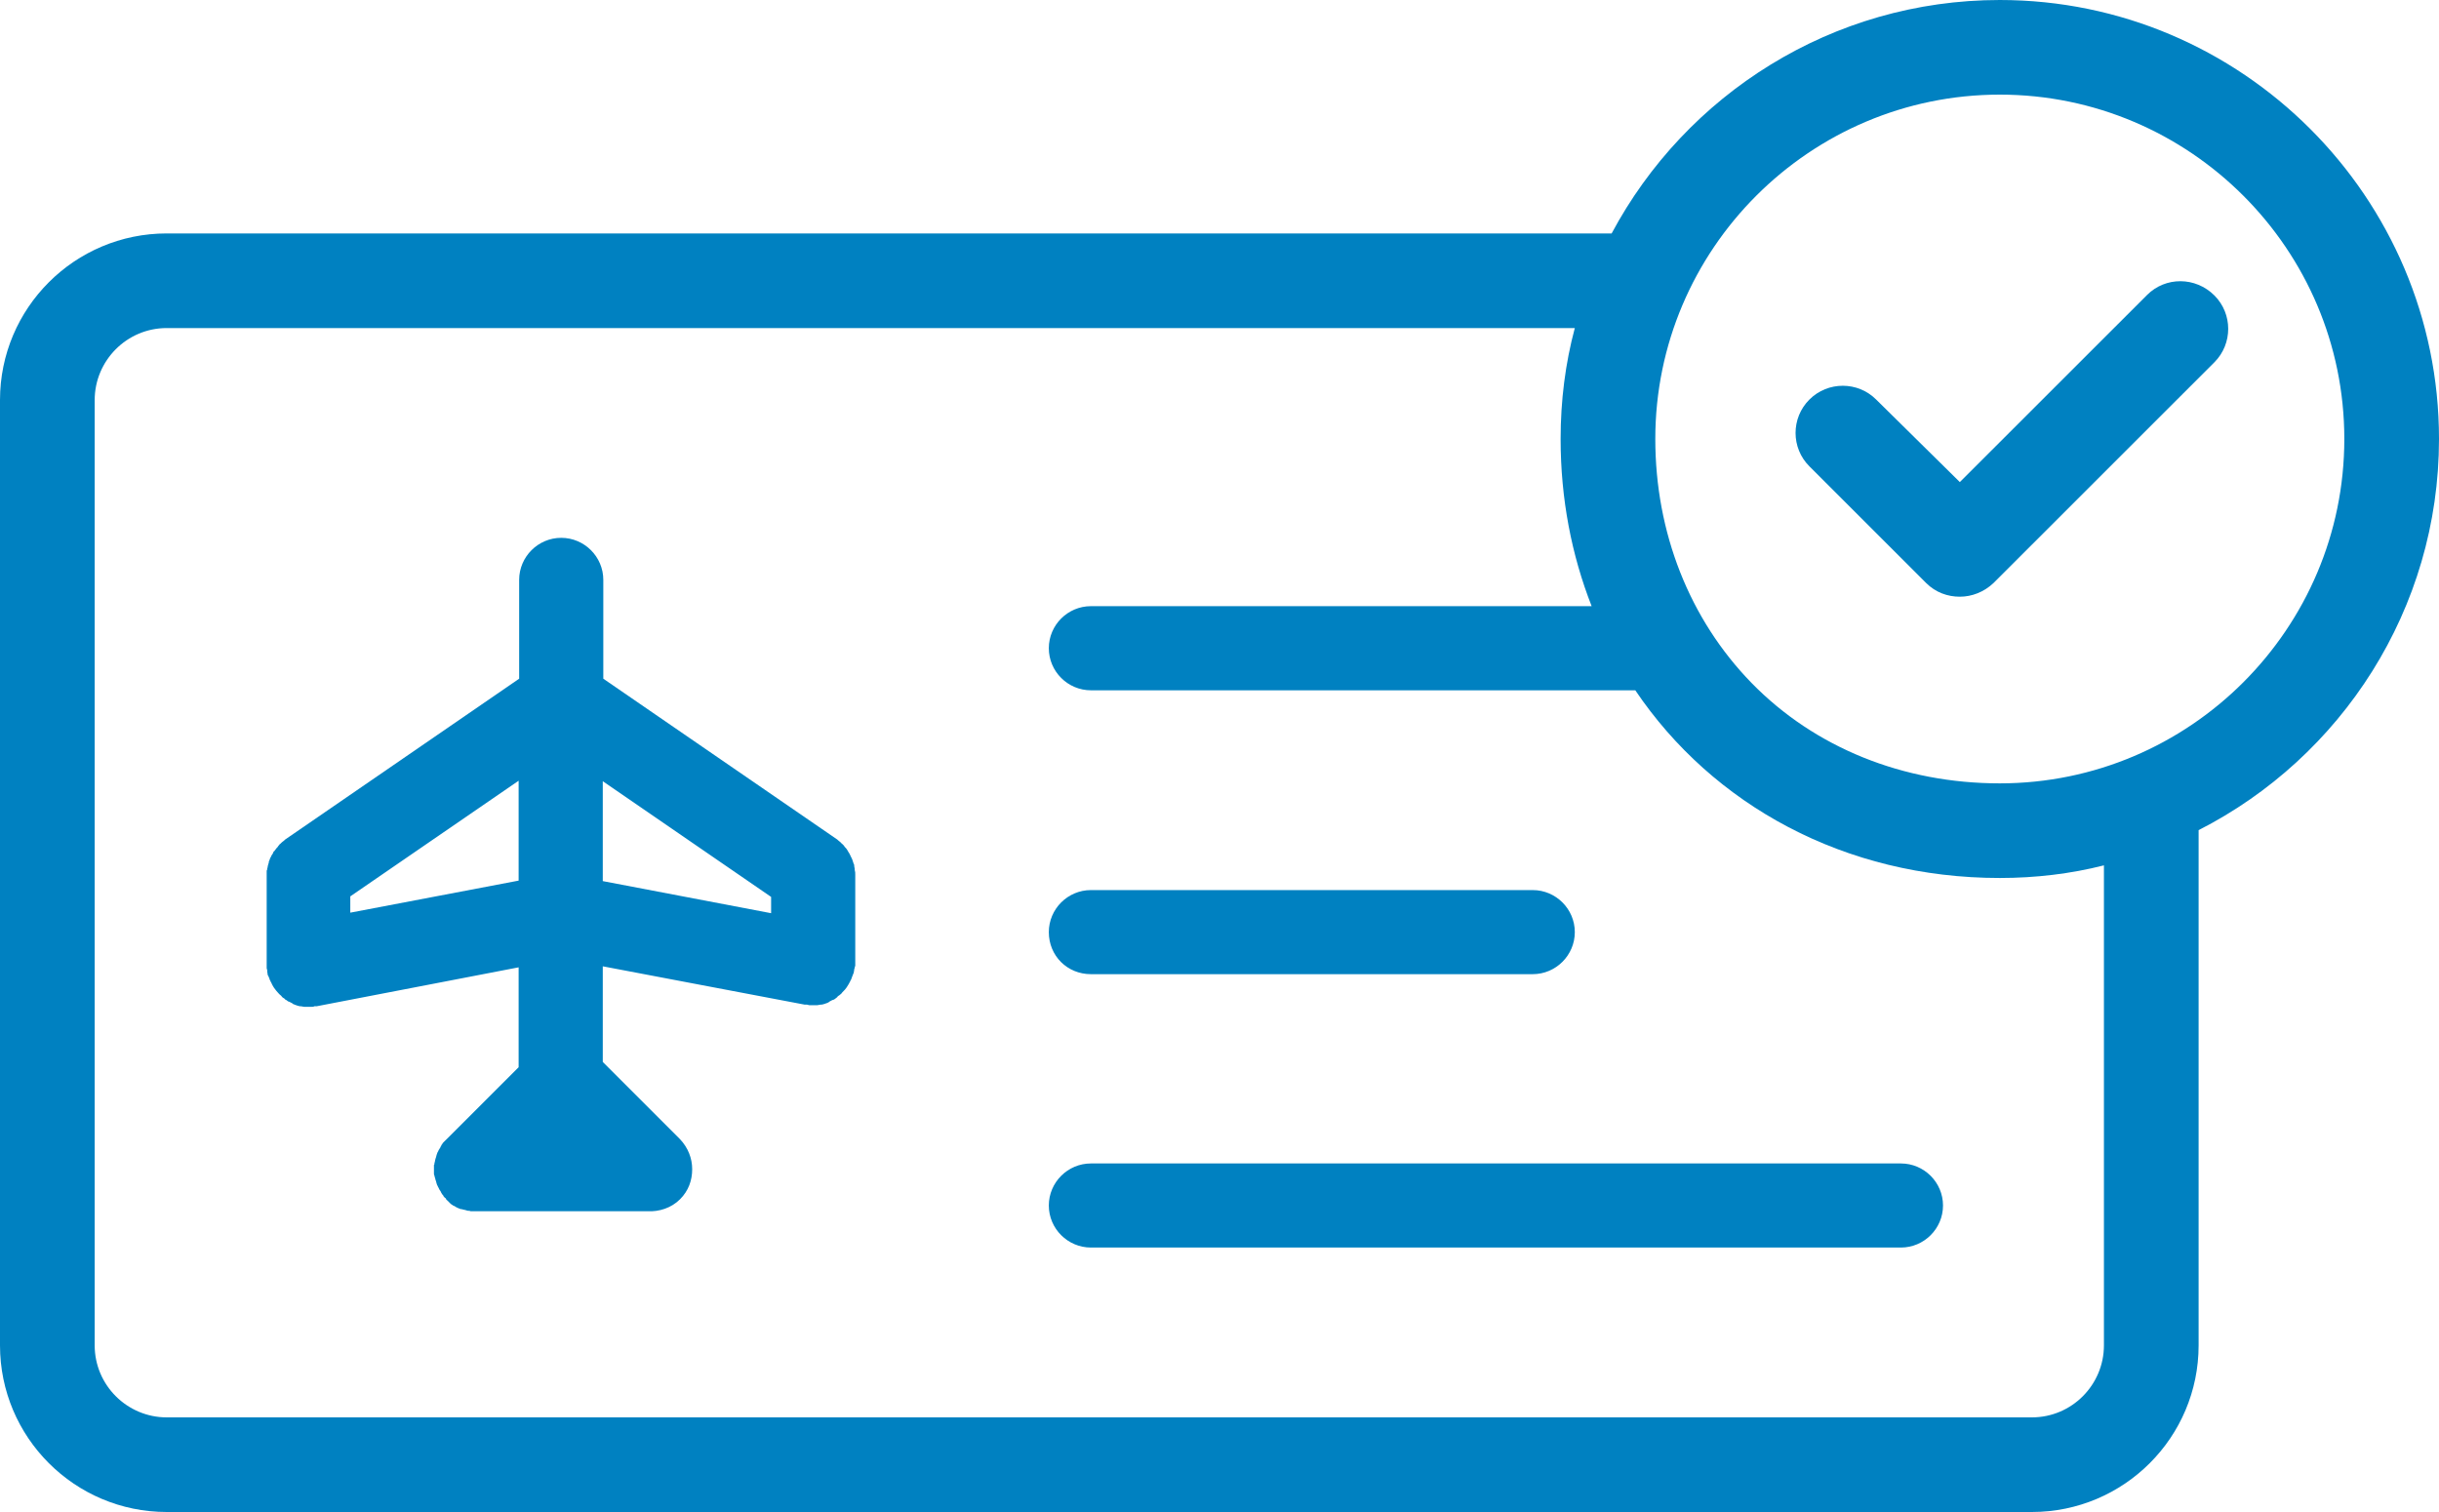 <svg width="50" height="31" viewBox="0 0 50 31" fill="none" xmlns="http://www.w3.org/2000/svg">
<path d="M17.533 17.936C17.533 17.925 17.533 17.925 17.533 17.936C17.533 17.893 17.533 17.871 17.522 17.839C17.522 17.828 17.522 17.817 17.522 17.817C17.522 17.796 17.511 17.774 17.511 17.742C17.511 17.731 17.511 17.721 17.5 17.71C17.49 17.688 17.49 17.667 17.479 17.645C17.479 17.634 17.468 17.623 17.468 17.613C17.457 17.591 17.447 17.57 17.436 17.548C17.436 17.537 17.425 17.526 17.425 17.526C17.414 17.494 17.393 17.473 17.382 17.451C17.382 17.44 17.371 17.44 17.371 17.429C17.36 17.408 17.339 17.386 17.328 17.375C17.317 17.365 17.306 17.354 17.306 17.343C17.296 17.332 17.274 17.311 17.263 17.3C17.253 17.289 17.242 17.289 17.242 17.279C17.22 17.257 17.199 17.246 17.177 17.225L17.166 17.214L12.368 13.915V11.889C12.368 11.415 11.98 11.027 11.505 11.027C11.031 11.027 10.643 11.415 10.643 11.889V13.915L5.844 17.214C5.834 17.225 5.834 17.225 5.823 17.235C5.812 17.246 5.79 17.257 5.78 17.268C5.769 17.279 5.758 17.289 5.747 17.3C5.736 17.311 5.726 17.311 5.726 17.322C5.715 17.332 5.704 17.343 5.693 17.365C5.683 17.375 5.683 17.375 5.672 17.386C5.661 17.397 5.65 17.419 5.639 17.429C5.629 17.44 5.629 17.451 5.618 17.451C5.607 17.462 5.596 17.483 5.596 17.494C5.586 17.505 5.586 17.516 5.575 17.526C5.564 17.537 5.564 17.548 5.553 17.57C5.542 17.58 5.542 17.591 5.532 17.613C5.532 17.623 5.521 17.634 5.521 17.645C5.51 17.656 5.51 17.677 5.51 17.688C5.51 17.699 5.499 17.71 5.499 17.721C5.499 17.731 5.488 17.753 5.488 17.764C5.488 17.774 5.488 17.785 5.478 17.807C5.478 17.817 5.478 17.839 5.467 17.85C5.467 17.871 5.467 17.882 5.467 17.904C5.467 17.915 5.467 17.925 5.467 17.925V17.936V19.758C5.467 19.768 5.467 19.779 5.467 19.79C5.467 19.801 5.467 19.822 5.467 19.833C5.467 19.855 5.467 19.866 5.478 19.887C5.478 19.898 5.478 19.909 5.478 19.919C5.478 19.941 5.488 19.962 5.488 19.984C5.488 19.995 5.488 19.995 5.499 20.006C5.51 20.027 5.51 20.038 5.521 20.059C5.521 20.07 5.532 20.081 5.532 20.092C5.542 20.103 5.542 20.113 5.553 20.135C5.564 20.146 5.564 20.157 5.575 20.178C5.575 20.189 5.586 20.189 5.586 20.2C5.596 20.221 5.607 20.232 5.618 20.253C5.65 20.297 5.683 20.34 5.726 20.383C5.747 20.404 5.769 20.415 5.78 20.437C5.79 20.448 5.801 20.458 5.823 20.469C5.834 20.48 5.844 20.48 5.844 20.491C5.866 20.501 5.887 20.512 5.909 20.534H5.92C5.941 20.544 5.963 20.555 5.984 20.566C5.984 20.566 5.995 20.566 5.995 20.577C6.006 20.588 6.028 20.588 6.038 20.598C6.049 20.598 6.06 20.609 6.071 20.609C6.082 20.609 6.092 20.62 6.103 20.62C6.114 20.62 6.135 20.631 6.146 20.631C6.157 20.631 6.168 20.631 6.168 20.631C6.189 20.631 6.211 20.642 6.232 20.642C6.243 20.642 6.243 20.642 6.254 20.642C6.276 20.642 6.297 20.642 6.319 20.642C6.33 20.642 6.34 20.642 6.34 20.642C6.362 20.642 6.373 20.642 6.394 20.642C6.416 20.642 6.427 20.642 6.448 20.631C6.459 20.631 6.47 20.631 6.48 20.631H6.491L10.632 19.833V21.881L9.155 23.358C9.144 23.369 9.144 23.369 9.133 23.379C9.122 23.39 9.101 23.412 9.09 23.422C9.079 23.433 9.068 23.444 9.068 23.455C9.058 23.466 9.047 23.476 9.047 23.487C9.036 23.498 9.036 23.509 9.025 23.53C9.014 23.541 9.014 23.552 9.004 23.563C8.993 23.573 8.993 23.584 8.982 23.606C8.971 23.616 8.971 23.627 8.961 23.649C8.961 23.66 8.95 23.67 8.95 23.681C8.95 23.692 8.939 23.713 8.939 23.724C8.939 23.735 8.928 23.746 8.928 23.757C8.928 23.767 8.917 23.789 8.917 23.8C8.917 23.811 8.917 23.821 8.907 23.843C8.907 23.854 8.907 23.875 8.896 23.886C8.896 23.907 8.896 23.929 8.896 23.951C8.896 23.961 8.896 23.961 8.896 23.972C8.896 23.983 8.896 23.983 8.896 23.994C8.896 24.015 8.896 24.037 8.896 24.058C8.896 24.069 8.896 24.091 8.907 24.102C8.907 24.112 8.907 24.123 8.917 24.145C8.917 24.155 8.928 24.177 8.928 24.188C8.928 24.199 8.939 24.209 8.939 24.22C8.939 24.231 8.95 24.253 8.95 24.263C8.95 24.274 8.961 24.285 8.961 24.296C8.971 24.306 8.971 24.317 8.982 24.339C8.993 24.349 8.993 24.36 9.004 24.382C9.014 24.393 9.014 24.403 9.025 24.414C9.036 24.425 9.036 24.436 9.047 24.457C9.058 24.468 9.058 24.479 9.068 24.49C9.079 24.5 9.09 24.511 9.09 24.522C9.101 24.533 9.111 24.554 9.133 24.565C9.144 24.576 9.144 24.576 9.144 24.587C9.155 24.597 9.155 24.597 9.165 24.608C9.176 24.619 9.198 24.64 9.209 24.651C9.219 24.662 9.23 24.673 9.241 24.684C9.252 24.694 9.262 24.694 9.273 24.705C9.284 24.716 9.306 24.727 9.316 24.727C9.327 24.738 9.338 24.738 9.349 24.748C9.36 24.759 9.381 24.759 9.392 24.77C9.403 24.77 9.413 24.781 9.424 24.781C9.435 24.791 9.457 24.791 9.467 24.791C9.478 24.791 9.489 24.802 9.51 24.802C9.521 24.802 9.543 24.813 9.554 24.813C9.564 24.813 9.575 24.824 9.597 24.824C9.618 24.824 9.629 24.824 9.651 24.834C9.661 24.834 9.672 24.834 9.683 24.834C9.715 24.834 9.737 24.834 9.769 24.834H13.22C13.241 24.834 13.252 24.834 13.274 24.834C13.511 24.845 13.759 24.77 13.942 24.587C14.115 24.414 14.19 24.199 14.19 23.972C14.19 23.746 14.104 23.53 13.942 23.358L12.357 21.773V19.812L16.498 20.598H16.509C16.519 20.598 16.53 20.598 16.541 20.598C16.562 20.598 16.573 20.609 16.595 20.609C16.616 20.609 16.627 20.609 16.649 20.609C16.66 20.609 16.67 20.609 16.67 20.609C16.692 20.609 16.713 20.609 16.735 20.609C16.746 20.609 16.746 20.609 16.756 20.609C16.778 20.609 16.8 20.598 16.821 20.598C16.832 20.598 16.843 20.598 16.843 20.598C16.854 20.598 16.875 20.588 16.886 20.588C16.897 20.588 16.907 20.577 16.918 20.577C16.929 20.577 16.94 20.566 16.951 20.566C16.972 20.555 16.983 20.555 16.994 20.544C16.994 20.544 17.005 20.544 17.005 20.534C17.026 20.523 17.048 20.512 17.069 20.501H17.08C17.102 20.491 17.123 20.48 17.145 20.458C17.155 20.448 17.166 20.448 17.166 20.437C17.177 20.426 17.188 20.415 17.209 20.404C17.231 20.383 17.253 20.372 17.263 20.351C17.306 20.307 17.339 20.275 17.371 20.221C17.382 20.2 17.393 20.189 17.404 20.167C17.404 20.157 17.414 20.157 17.414 20.146C17.425 20.135 17.425 20.124 17.436 20.103C17.447 20.092 17.447 20.081 17.457 20.059C17.457 20.049 17.468 20.038 17.468 20.027C17.479 20.006 17.479 19.995 17.49 19.973C17.49 19.962 17.49 19.962 17.5 19.952C17.5 19.93 17.511 19.909 17.511 19.887C17.511 19.876 17.511 19.866 17.522 19.844C17.522 19.833 17.522 19.822 17.533 19.801C17.533 19.768 17.533 19.747 17.533 19.715V17.936ZM10.632 18.055L7.181 18.712V18.378L10.632 16.007V18.055ZM15.808 18.723L12.357 18.065V16.017L15.808 18.389V18.723Z" fill="#0081C1"/>
<path d="M38.969 23.854H22.364C21.889 23.854 21.501 24.242 21.501 24.716C21.501 25.19 21.889 25.578 22.364 25.578H38.969C39.444 25.578 39.832 25.19 39.832 24.716C39.832 24.242 39.444 23.854 38.969 23.854Z" fill="#0081C1"/>
<path d="M22.364 19.973H31.421C31.896 19.973 32.284 19.585 32.284 19.111C32.284 18.637 31.896 18.249 31.421 18.249H22.364C21.889 18.249 21.501 18.637 21.501 19.111C21.501 19.596 21.878 19.973 22.364 19.973Z" fill="#0081C1"/>
<path d="M50 9C50 4.042 45.956 0 40.996 0C37.557 0 34.559 1.94 33.039 4.786H3.418C1.531 4.786 0 6.316 0 8.203V27.583C0 29.469 1.531 31 3.418 31H41.654C43.541 31 45.072 29.469 45.072 27.583V17.02C47.994 15.532 50 12.493 50 9ZM43.131 27.583C43.131 28.392 42.474 29.06 41.654 29.06H3.418C2.609 29.06 1.941 28.402 1.941 27.583V8.203C1.941 7.394 2.599 6.726 3.418 6.726H32.284C32.09 7.448 31.993 8.213 31.993 9C31.993 10.229 32.219 11.383 32.629 12.428H22.364C21.889 12.428 21.501 12.816 21.501 13.29C21.501 13.765 21.889 14.153 22.364 14.153H33.524C35.109 16.502 37.815 18.001 40.996 18.001C41.73 18.001 42.452 17.915 43.131 17.742V27.583ZM40.996 16.061C39.012 16.061 37.201 15.328 35.907 14.002C34.635 12.697 33.934 10.919 33.934 9C33.934 5.109 37.104 1.94 40.996 1.94C44.889 1.94 48.059 5.109 48.059 9C48.059 12.892 44.889 16.061 40.996 16.061Z" fill="#0081C1"/>
<path d="M44.016 6.047L40.177 9.884L38.462 8.192C38.085 7.815 37.47 7.815 37.093 8.192C36.715 8.569 36.715 9.184 37.093 9.561L39.487 11.954C39.681 12.148 39.929 12.234 40.177 12.234C40.425 12.234 40.673 12.137 40.867 11.954L45.396 7.427C45.773 7.049 45.773 6.435 45.396 6.058C45.008 5.67 44.393 5.67 44.016 6.047Z" fill="#0081C1"/>
</svg>
